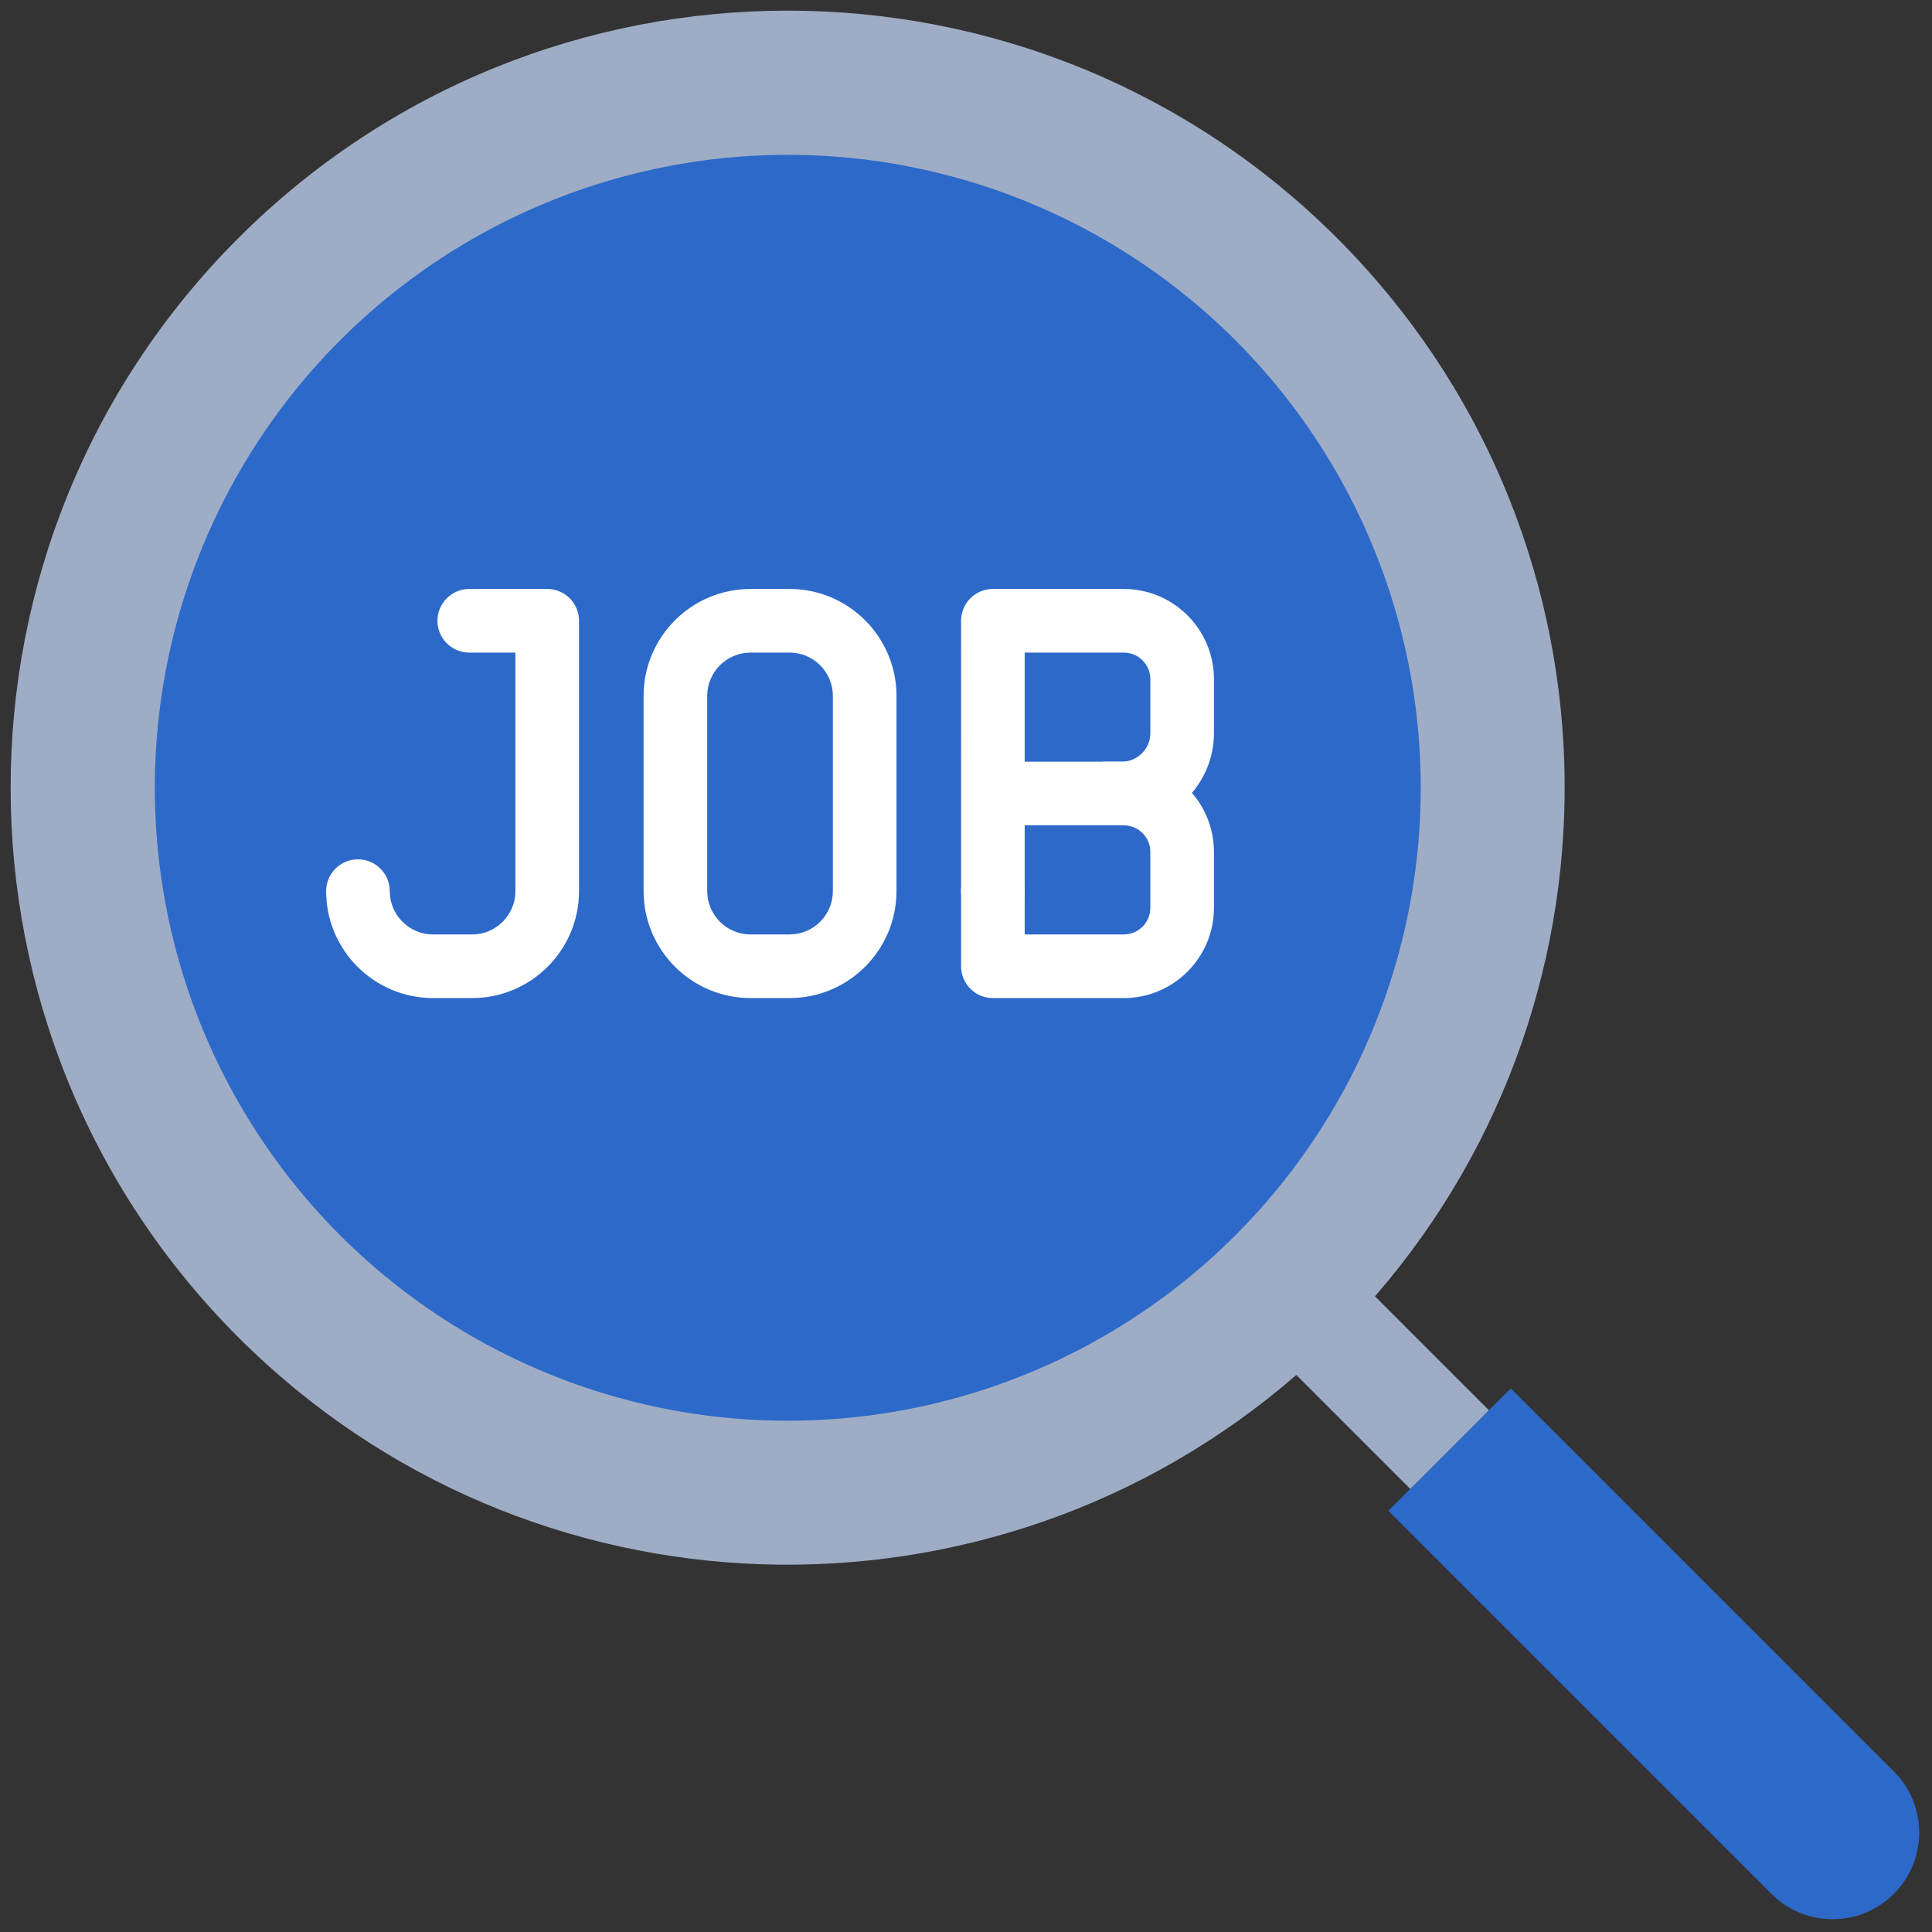 <svg xmlns="http://www.w3.org/2000/svg" xmlns:xlink="http://www.w3.org/1999/xlink" version="1.1" width="256" height="256" viewBox="0 0 256 256" xml:space="preserve">

<rect x="0" y="0" width="256" height="256" fill="#333333" stroke="none"/>

<defs>
</defs>
<g style="stroke: none; stroke-width: 0; stroke-dasharray: none; stroke-linecap: butt; stroke-linejoin: miter; stroke-miterlimit: 10; fill: none; fill-rule: nonzero; opacity: 1;" transform="translate(1.407 1.407) scale(2.81 2.81)" >
	<path d="M 70.741 64.967 l 18.063 18.063 c 1.594 1.594 1.594 4.179 0 5.774 l 0 0 c -1.594 1.594 -4.179 1.594 -5.774 0 L 64.967 70.741 L 70.741 64.967 z" style="stroke: none; stroke-width: 1; stroke-dasharray: none; stroke-linecap: butt; stroke-linejoin: miter; stroke-miterlimit: 10; fill: rgb(45,105,201); fill-rule: nonzero; opacity: 1;" transform=" matrix(1 0 0 1 0 0) " stroke-linecap="round" />
	<path d="M 69.708 65.999 l -5.372 -5.372 c 12.491 -14.395 11.904 -36.208 -1.781 -49.894 c -14.31 -14.31 -37.512 -14.31 -51.822 0 c -14.31 14.31 -14.31 37.512 0 51.822 c 13.686 13.686 35.498 14.273 49.894 1.781 l 5.373 5.373 L 69.708 65.999 z" style="stroke: none; stroke-width: 1; stroke-dasharray: none; stroke-linecap: butt; stroke-linejoin: miter; stroke-miterlimit: 10; fill: rgb(158,173,197); fill-rule: nonzero; opacity: 1;" transform=" matrix(1 0 0 1 0 0) " stroke-linecap="round" />
	<circle cx="36.647" cy="36.647" r="29.847" style="stroke: none; stroke-width: 1; stroke-dasharray: none; stroke-linecap: butt; stroke-linejoin: miter; stroke-miterlimit: 10; fill: rgb(45,105,201); fill-rule: nonzero; opacity: 1;" transform="  matrix(1 0 0 1 0 0) "/>
	<path d="M 21.762 46.563 H 19.92 c -2.78 0 -5.042 -2.262 -5.042 -5.042 c 0 -0.829 0.671 -1.5 1.5 -1.5 s 1.5 0.671 1.5 1.5 c 0 1.125 0.916 2.042 2.042 2.042 h 1.841 c 1.125 0 2.042 -0.916 2.042 -2.042 V 30.272 h -2.176 c -0.829 0 -1.5 -0.671 -1.5 -1.5 s 0.671 -1.5 1.5 -1.5 h 3.676 c 0.829 0 1.5 0.671 1.5 1.5 v 12.749 C 26.803 44.301 24.542 46.563 21.762 46.563 z" style="stroke: none; stroke-width: 1; stroke-dasharray: none; stroke-linecap: butt; stroke-linejoin: miter; stroke-miterlimit: 10; fill: rgb(255,255,255); fill-rule: nonzero; opacity: 1;" transform=" matrix(1 0 0 1 0 0) " stroke-linecap="round" />
	<path d="M 36.731 46.563 H 34.89 c -2.78 0 -5.042 -2.262 -5.042 -5.042 v -9.208 c 0 -2.78 2.262 -5.041 5.042 -5.041 h 1.841 c 2.78 0 5.042 2.261 5.042 5.041 v 9.208 C 41.773 44.301 39.511 46.563 36.731 46.563 z M 34.89 30.272 c -1.125 0 -2.042 0.916 -2.042 2.041 v 9.208 c 0 1.125 0.916 2.042 2.042 2.042 h 1.841 c 1.125 0 2.042 -0.916 2.042 -2.042 v -9.208 c 0 -1.125 -0.916 -2.041 -2.042 -2.041 H 34.89 z" style="stroke: none; stroke-width: 1; stroke-dasharray: none; stroke-linecap: butt; stroke-linejoin: miter; stroke-miterlimit: 10; fill: rgb(255,255,255); fill-rule: nonzero; opacity: 1;" transform=" matrix(1 0 0 1 0 0) " stroke-linecap="round" />
	<path d="M 52.491 46.563 h -6.173 c -0.829 0 -1.5 -0.671 -1.5 -1.5 v -3.542 c 0 -0.829 0.671 -1.5 1.5 -1.5 c 0.828 0 1.5 0.671 1.5 1.5 v 2.042 h 4.673 c 0.69 0 1.252 -0.562 1.252 -1.252 v -2.641 c 0 -0.69 -0.562 -1.252 -1.252 -1.252 h -0.884 c -0.828 0 -1.5 -0.671 -1.5 -1.5 s 0.672 -1.5 1.5 -1.5 h 0.884 c 2.345 0 4.252 1.907 4.252 4.252 v 2.641 C 56.743 44.655 54.836 46.563 52.491 46.563 z" style="stroke: none; stroke-width: 1; stroke-dasharray: none; stroke-linecap: butt; stroke-linejoin: miter; stroke-miterlimit: 10; fill: rgb(255,255,255); fill-rule: nonzero; opacity: 1;" transform=" matrix(1 0 0 1 0 0) " stroke-linecap="round" />
	<path d="M 46.318 43.021 c -0.829 0 -1.5 -0.671 -1.5 -1.5 V 28.772 c 0 -0.829 0.671 -1.5 1.5 -1.5 h 6.173 c 2.345 0 4.252 1.907 4.252 4.252 v 2.547 c 0 2.396 -1.949 4.346 -4.346 4.346 h -4.579 v 3.104 C 47.818 42.35 47.146 43.021 46.318 43.021 z M 47.818 35.417 h 4.579 c 0.742 0 1.346 -0.604 1.346 -1.346 v -2.547 c 0 -0.69 -0.562 -1.252 -1.252 -1.252 h -4.673 V 35.417 z" style="stroke: none; stroke-width: 1; stroke-dasharray: none; stroke-linecap: butt; stroke-linejoin: miter; stroke-miterlimit: 10; fill: rgb(255,255,255); fill-rule: nonzero; opacity: 1;" transform=" matrix(1 0 0 1 0 0) " stroke-linecap="round" />
</g>
</svg>